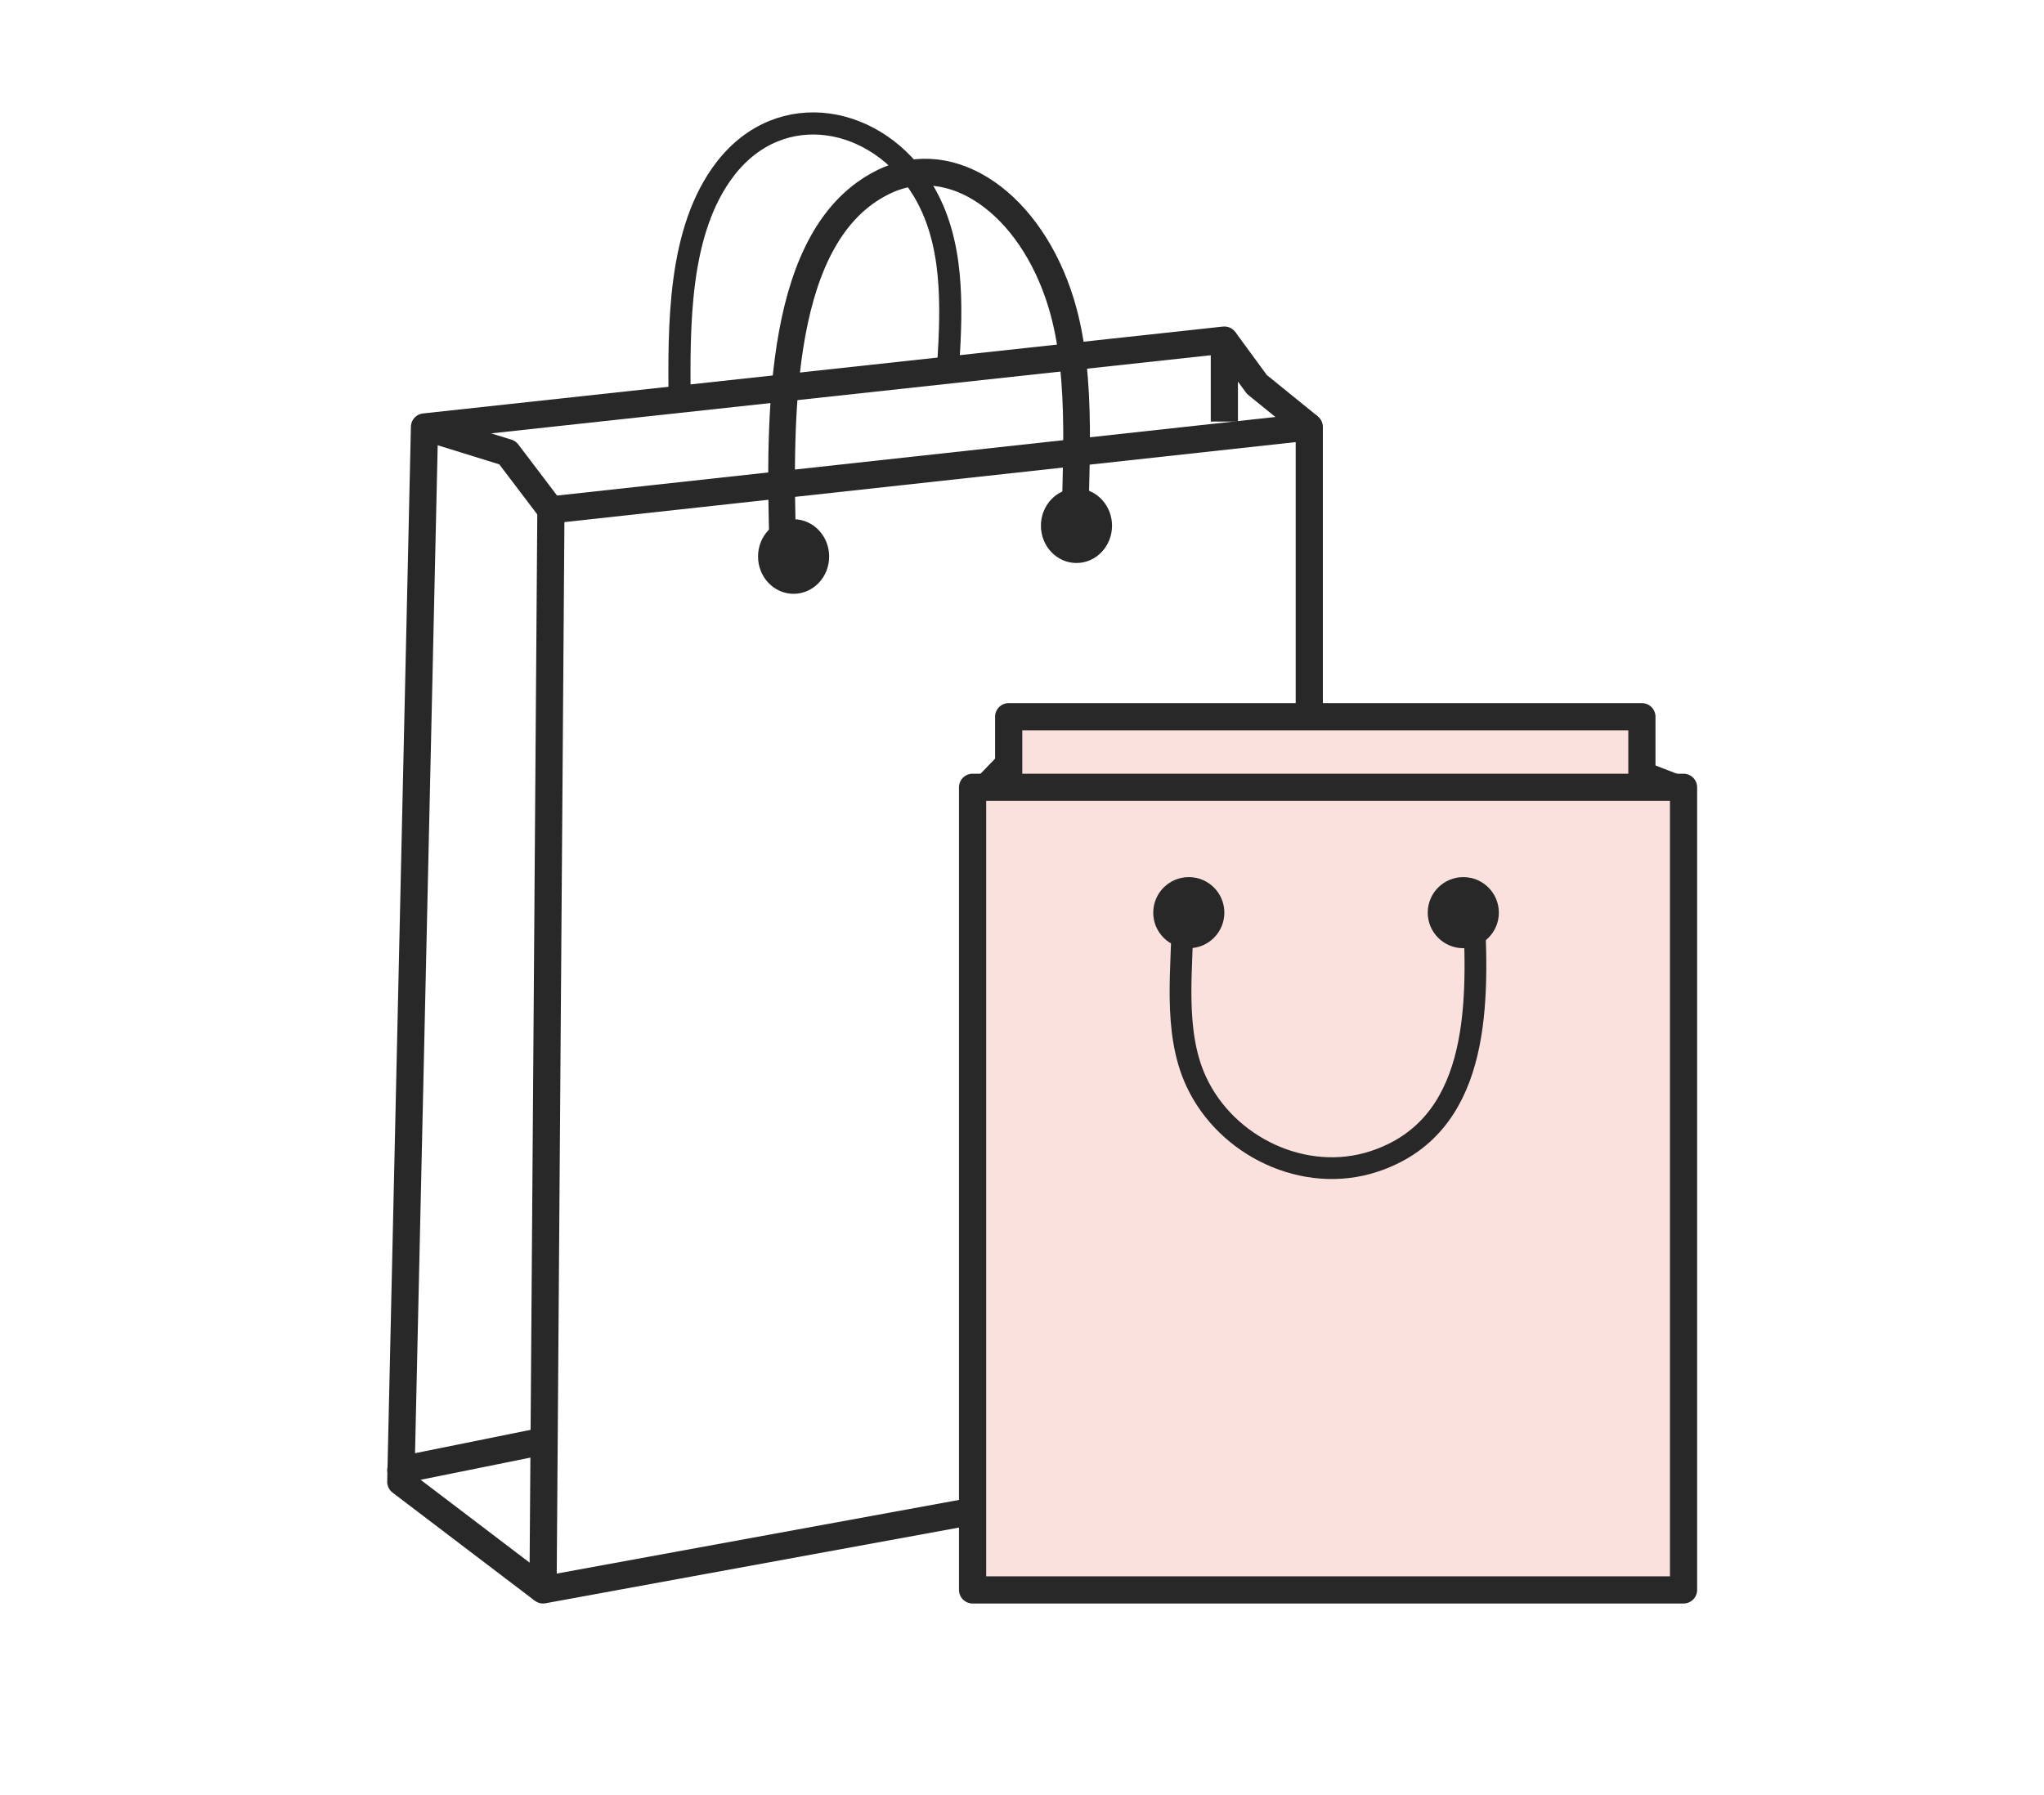 <svg id="Layer_1" data-name="Layer 1" xmlns="http://www.w3.org/2000/svg" viewBox="0 0 375.96 330.19"><defs><style>.cls-1,.cls-2{fill:#fae1de;}.cls-1,.cls-2,.cls-3,.cls-5,.cls-6,.cls-7,.cls-9{stroke:#282828;}.cls-1,.cls-9{stroke-linecap:round;}.cls-1,.cls-2,.cls-3,.cls-9{stroke-linejoin:round;stroke-width:5px;}.cls-3,.cls-5,.cls-6,.cls-7,.cls-8,.cls-9{fill:none;}.cls-4{fill:#282828;}.cls-5,.cls-6,.cls-7{stroke-miterlimit:10;}.cls-5{stroke-width:4px;}.cls-6{stroke-width:4.91px;}.cls-7{stroke-width:4.07px;}</style></defs><title>benefitsicons</title><polyline class="cls-1" points="185.53 144.85 185.53 131.86 302 131.86 302 144.85"/><rect class="cls-2" x="178.89" y="144.85" width="130.77" height="147.66"/><polyline class="cls-3" points="240.82 130.13 240.82 78.55 101.33 93.81 99.88 292.51 177.25 278.34"/><circle class="cls-4" cx="218.66" cy="167.91" r="6.54"/><circle class="cls-4" cx="269.15" cy="167.91" r="6.54"/><path class="cls-5" d="M271.14,168.82c.78,16.8.8,38.57-18.44,44.87C240,217.86,225.57,211,220,198.93c-4.32-9.36-2.47-21-2.47-31"/><ellipse class="cls-4" cx="198" cy="96.72" rx="6.54" ry="6.86"/><ellipse class="cls-4" cx="145.97" cy="102.39" rx="6.54" ry="6.86"/><path class="cls-6" d="M144,101c-.78-25.27-.8-58,18.45-67.5,12.76-6.27,27.16,4.1,32.71,22.2,4.32,14.08,2.47,31.63,2.47,46.66"/><path class="cls-7" d="M125,74.1c-.11-14.12-.36-31.68,8.43-43.06,10.22-13.24,28-9.76,36.29,3.86,5.75,9.45,5.37,21.14,4.7,32.12"/><line class="cls-8" x1="185.53" y1="136.67" x2="178.89" y2="144.85"/><polygon class="cls-4" points="185.02 137.51 178.75 144.01 183.66 144.01 185.02 137.51"/><polygon class="cls-4" points="300.65 139.35 309.66 142.82 304.45 144.85 300.65 139.35"/><polyline class="cls-3" points="99.88 292.51 73.72 272.62 78.08 78.55 225.2 62.57 225.2 77.56"/><line class="cls-9" x1="97.97" y1="265.54" x2="73.72" y2="270.44"/><polyline class="cls-3" points="78.08 78.55 93.34 83.28 101.33 93.81"/><polyline class="cls-3" points="225.2 62.57 231.19 70.74 240.82 78.55"/></svg>